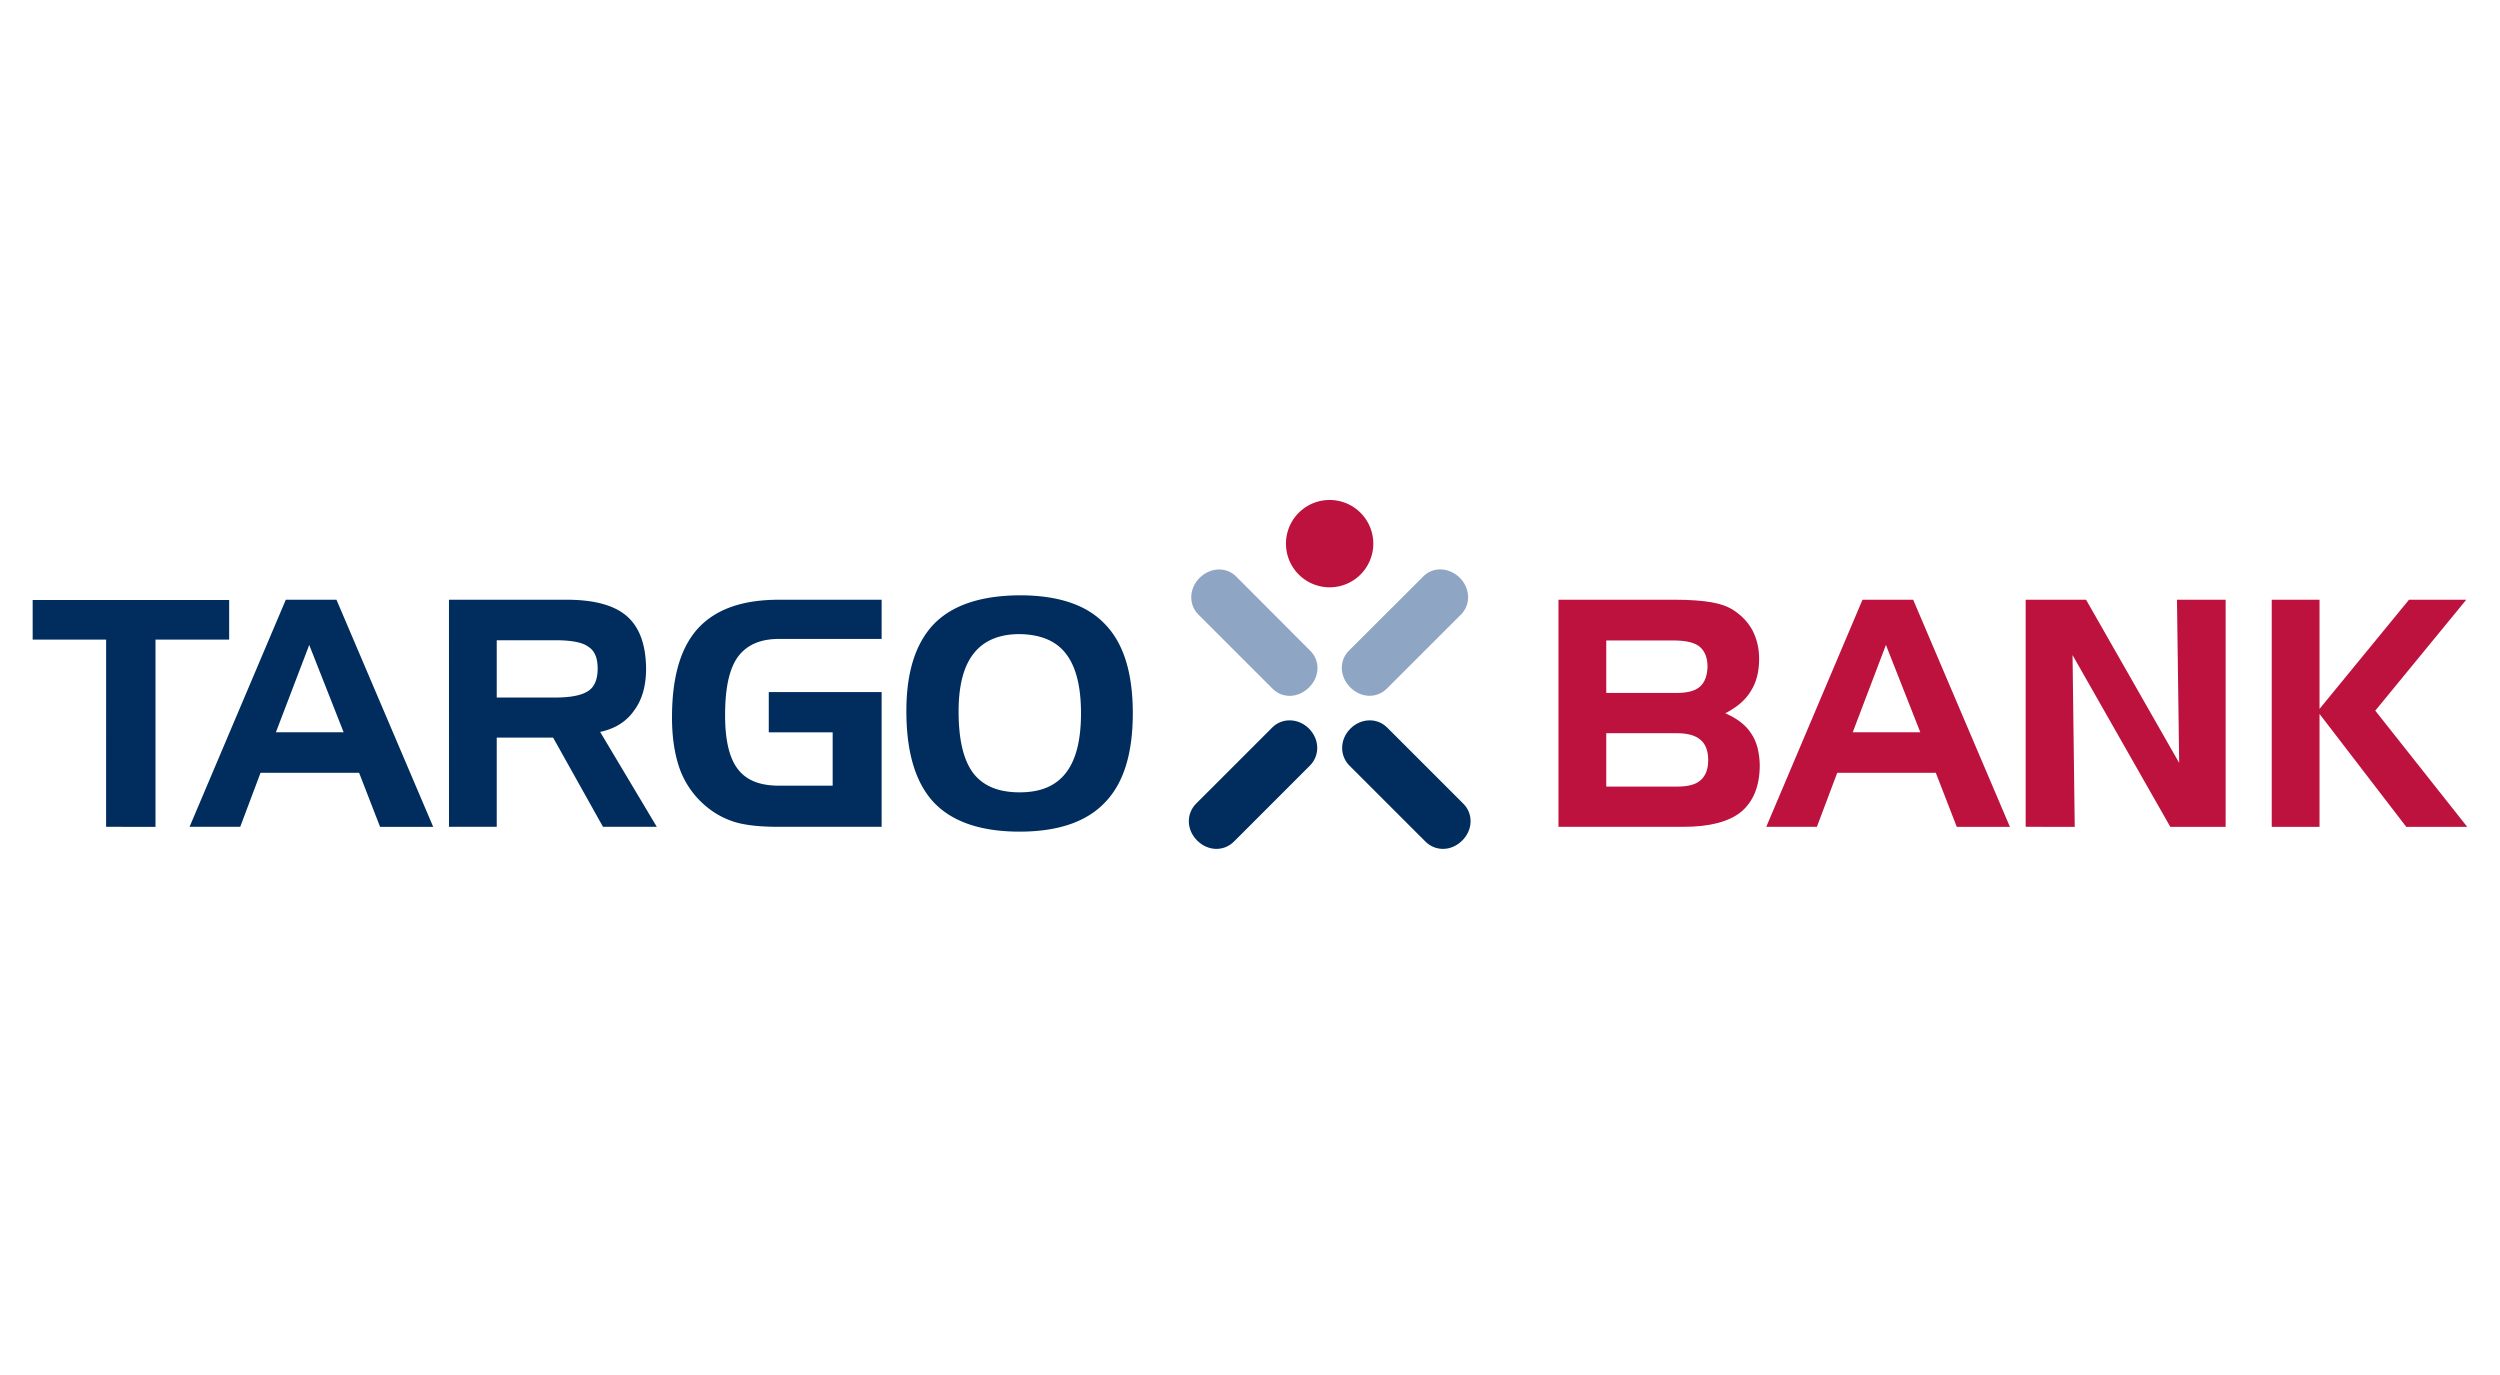 <?xml version="1.0" encoding="UTF-8"?>
<svg xmlns="http://www.w3.org/2000/svg" width="100" viewBox="0 0 75 41.25" height="55" version="1.0">
  <defs>
    <clipPath id="a">
      <path d="M.668 18H7v7H.668zm0 0"></path>
    </clipPath>
    <clipPath id="b">
      <path d="M68 17h6.328v8H68zm0 0"></path>
    </clipPath>
    <clipPath id="c">
      <path d="M35 21h5v4.781h-5zm0 0"></path>
    </clipPath>
    <clipPath id="d">
      <path d="M40 21h5v4.781h-5zm0 0"></path>
    </clipPath>
  </defs>
  <g clip-path="url(#a)">
    <path fill="#002d5e" d="M3.184 19.188H.98V18h5.895v1.188h-2.21v5.617H3.183"></path>
  </g>
  <path fill="#002d5e" d="m9.277 19.348-1 2.62h2.032zm-.703-1.356h1.52l2.902 6.813h-1.594l-.629-1.621H7.816l-.609 1.62h-1.52M16.656 19.207h-1.754v1.719h1.754c.477 0 .809-.07 1-.203.18-.121.274-.348.274-.664 0-.313-.086-.532-.274-.653-.172-.133-.504-.199-1-.199zm-3.187-1.215H17c.816 0 1.422.16 1.805.492.379.332.566.844.578 1.559 0 .52-.113.945-.363 1.277-.227.325-.567.543-1.016.637l1.7 2.848H18.09l-1.496-2.676h-1.692v2.676H13.47M23.063 21.969v-1.207h3.386v4.043h-3.082c-.558 0-.996-.047-1.308-.14a2.46 2.46 0 0 1-.856-.458 2.633 2.633 0 0 1-.789-1.082c-.168-.445-.254-.977-.254-1.602 0-1.207.254-2.09.777-2.668.532-.578 1.329-.863 2.43-.863h3.082v1.176h-3.082c-.558 0-.969.18-1.234.543-.258.36-.38.937-.38 1.742 0 .742.122 1.281.38 1.617.258.34.664.5 1.234.5h1.613V21.97M30.59 19.023c-.61 0-1.074.192-1.38.582-.3.38-.452.957-.452 1.735 0 .836.14 1.453.437 1.851.301.391.758.579 1.395.579.625 0 1.078-.188 1.383-.579.304-.386.457-.984.457-1.793 0-.808-.153-1.406-.457-1.793-.293-.378-.75-.57-1.383-.582zm-3.399 2.309c0-1.168.274-2.039.836-2.621.559-.566 1.414-.844 2.563-.852 1.156 0 2.012.286 2.558.864.563.578.836 1.468.836 2.675 0 1.204-.273 2.098-.836 2.676-.546.578-1.402.875-2.558.875-1.168 0-2.024-.297-2.574-.875-.551-.59-.825-1.5-.825-2.742"></path>
  <path fill="#bc123d" d="M50.305 23.598c.324 0 .558-.055.71-.188.153-.133.231-.332.231-.605 0-.278-.078-.485-.23-.61-.153-.133-.387-.199-.711-.199h-2.117v1.602zm-2.117-4.383v1.574h2.097c.324 0 .563-.055.711-.187.152-.133.219-.332.23-.598 0-.266-.078-.465-.23-.598-.148-.125-.387-.18-.71-.191zm2.316 5.59h-3.75v-6.813h3.504c.437 0 .797.028 1.074.074.273.047.5.125.672.239.246.16.437.36.57.605.133.258.2.543.2.856 0 .379-.079.703-.25.968-.16.266-.415.485-.766.664.351.153.617.352.777.606.172.25.246.562.258.941 0 .637-.191 1.102-.563 1.414-.367.293-.937.446-1.726.446M56.578 19.348l-.996 2.62h2.027zm-.703-1.356h1.52l2.902 6.813h-1.594l-.629-1.621h-2.957l-.61 1.62h-1.519M60.77 17.992h1.812l2.793 4.895-.066-4.895h1.46v6.813h-1.66l-2.933-5.153.066 5.153H60.77"></path>
  <g clip-path="url(#b)">
    <path fill="#bc123d" d="M68.152 17.992h1.434v3.274l2.684-3.274h1.718l-2.73 3.328 2.758 3.485h-1.829l-2.601-3.387v3.387h-1.434"></path>
  </g>
  <path fill="#bc123d" d="M38.582 16.398a1.31 1.31 0 1 1 2.617-.085 1.31 1.31 0 0 1-2.617.085"></path>
  <path fill="#8ea5c4" d="M39.273 20.621c-.324.324-.796.34-1.093.043l-2.235-2.234c-.289-.297-.277-.774.043-1.094.32-.32.805-.336 1.094-.043l2.23 2.234c.297.297.282.774-.039 1.094M40.508 20.621c.324.324.797.336 1.094.04l2.234-2.231c.289-.297.277-.778-.043-1.098-.32-.316-.805-.336-1.094-.039l-2.234 2.23c-.297.297-.278.774.043 1.098"></path>
  <g clip-path="url(#c)">
    <path fill="#002d5e" d="M35.914 25.215c.324.324.8.336 1.106.031l2.28-2.281c.298-.3.29-.785-.03-1.106-.317-.32-.81-.332-1.106-.03l-2.281 2.28c-.301.305-.29.786.031 1.106"></path>
  </g>
  <g clip-path="url(#d)">
    <path fill="#002d5e" d="M43.867 25.215c-.32.324-.8.336-1.105.031l-2.282-2.281c-.296-.3-.289-.785.032-1.106.32-.32.808-.332 1.105-.03l2.281 2.28c.305.305.29.786-.03 1.106"></path>
  </g>
</svg>
